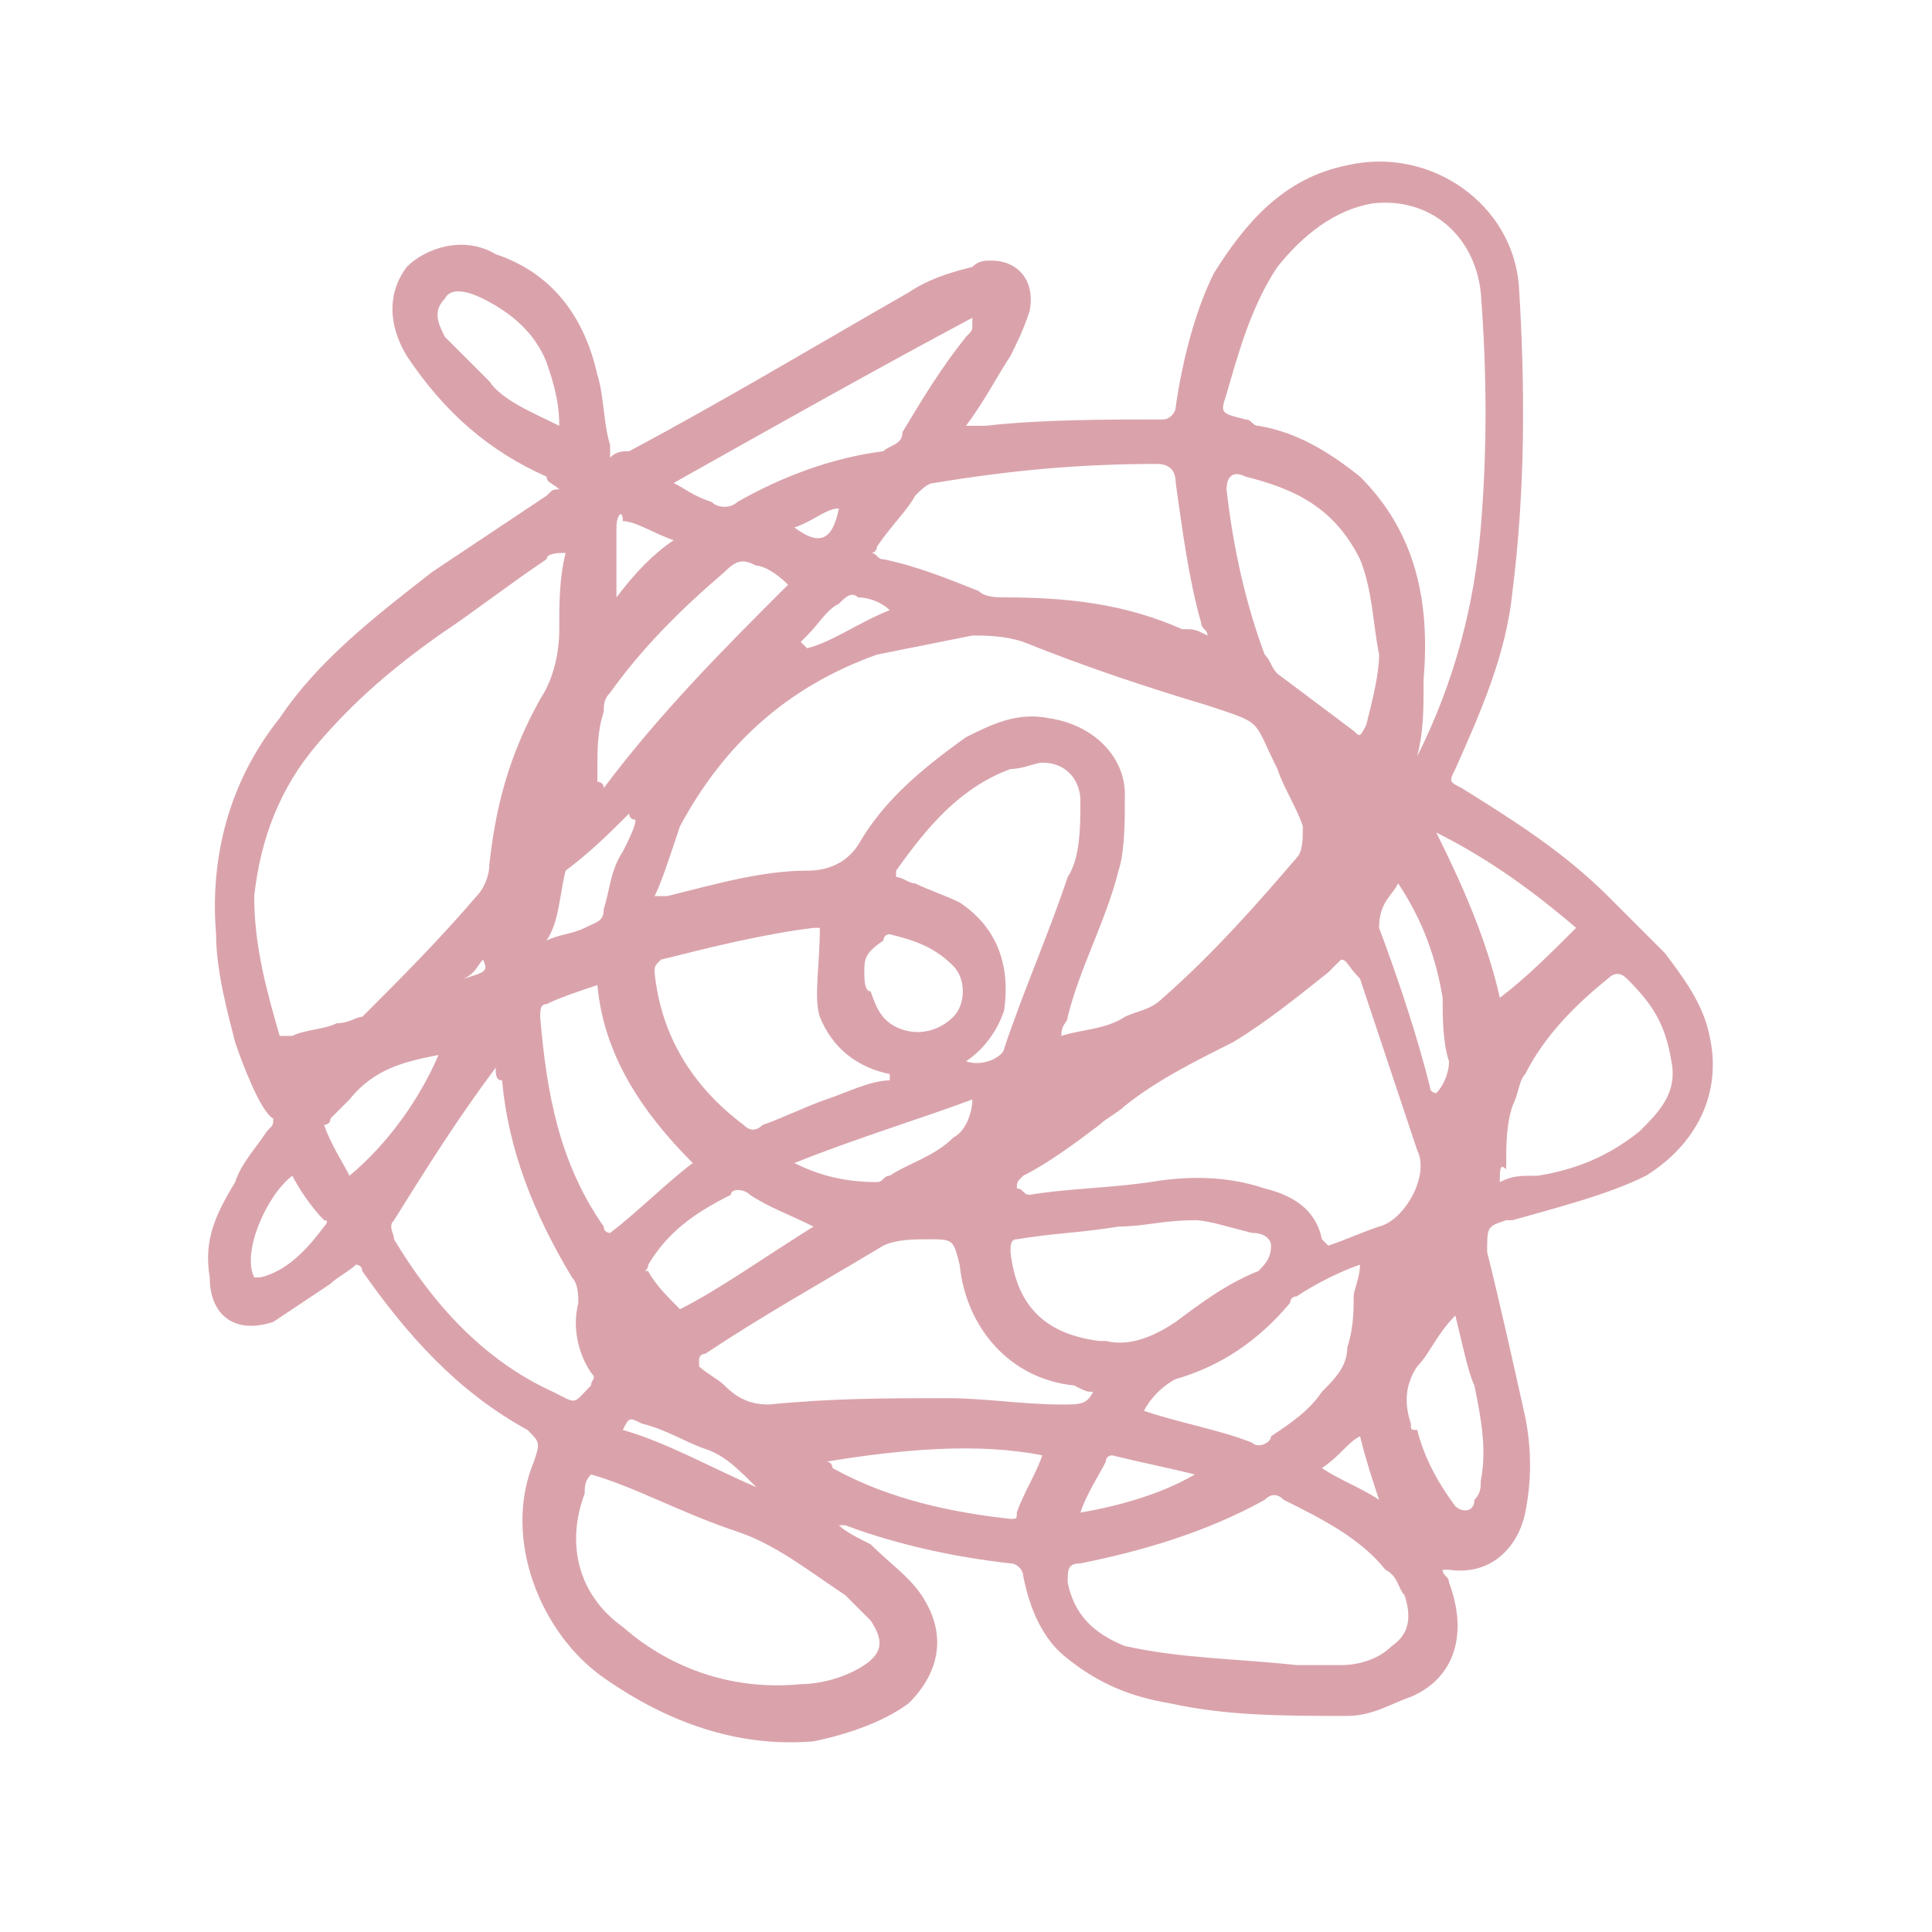 <?xml version="1.0" encoding="UTF-8"?> <svg xmlns="http://www.w3.org/2000/svg" xmlns:xlink="http://www.w3.org/1999/xlink" version="1.1" id="Capa_1" x="0px" y="0px" viewBox="0 0 30.4 30.4" style="enable-background:new 0 0 30.4 30.4;" xml:space="preserve"> <style type="text/css"> .st0{fill:#DAA3AC;} </style> <g> <path class="st0" d="M7.6,15.1c-0.1,0.1-0.1,0.2-0.3,0.3C7.6,15.3,7.7,15.3,7.6,15.1 M12.5,8.3c0.4,0.3,0.6,0.2,0.7-0.3 C13,8,12.8,8.2,12.5,8.3 M21.7,23.6C21.7,23.6,21.7,23.6,21.7,23.6c-0.1-0.3-0.2-0.6-0.3-1c-0.2,0.1-0.3,0.3-0.6,0.5 C21.1,23.3,21.4,23.4,21.7,23.6 M14,9.6L14,9.6c-0.1-0.1-0.3-0.2-0.5-0.2c-0.1-0.1-0.2,0-0.3,0.1C13,9.6,12.9,9.8,12.7,10 c-0.1,0.1-0.1,0.1-0.1,0.1c0,0,0,0,0.1,0.1C13.1,10.1,13.5,9.8,14,9.6 M11.9,23.4C11.9,23.4,11.9,23.3,11.9,23.4 c-0.3-0.3-0.5-0.5-0.8-0.6c-0.3-0.1-0.6-0.3-1-0.4c-0.2-0.1-0.2-0.1-0.3,0.1C10.5,22.7,11.2,23.1,11.9,23.4 M10.6,8.5 c-0.3-0.1-0.6-0.3-0.8-0.3C9.8,8,9.7,8.1,9.7,8.3c0,0.3,0,0.7,0,1.1C10,9,10.3,8.7,10.6,8.5 M18.8,23.2L18.8,23.2 c-0.4-0.1-0.9-0.2-1.3-0.3c0,0-0.1,0-0.1,0.1c-0.1,0.2-0.3,0.5-0.4,0.8C17.6,23.7,18.3,23.5,18.8,23.2 M4.6,18.5 c-0.4,0.3-0.8,1.2-0.6,1.6h0.1c0.4-0.1,0.7-0.4,1-0.8c0,0,0.1-0.1,0-0.1C4.9,19,4.7,18.7,4.6,18.5 M8.6,14.8 c0.2-0.1,0.4-0.1,0.6-0.2c0.2-0.1,0.3-0.1,0.3-0.3c0.1-0.3,0.1-0.6,0.3-0.9C9.9,13.2,10,13,10,12.9c0,0-0.1,0-0.1-0.1 c-0.3,0.3-0.6,0.6-1,0.9l0,0C8.8,14.1,8.8,14.5,8.6,14.8 M6.9,16.6c-0.5,0.1-1,0.2-1.4,0.7c-0.1,0.1-0.2,0.2-0.3,0.3 c0,0.1-0.1,0.1-0.1,0.1c0.1,0.3,0.3,0.6,0.4,0.8C6.1,18,6.6,17.3,6.9,16.6 M22,13.9c-0.1,0.2-0.3,0.3-0.3,0.7 c0.3,0.8,0.6,1.7,0.8,2.5c0,0.1,0.1,0.1,0.1,0.1c0.1-0.1,0.2-0.3,0.2-0.5c-0.1-0.3-0.1-0.7-0.1-1C22.6,15.1,22.4,14.5,22,13.9 M13.6,15.3c0,0.1,0,0.3,0.1,0.3c0.1,0.3,0.2,0.5,0.5,0.6c0.3,0.1,0.6,0,0.8-0.2c0.2-0.2,0.2-0.6,0-0.8c-0.3-0.3-0.6-0.4-1-0.5 c-0.1,0-0.1,0.1-0.1,0.1C13.6,15,13.6,15.1,13.6,15.3 M12.5,18.3c0.4,0.2,0.8,0.3,1.3,0.3c0.1,0,0.1-0.1,0.2-0.1 c0.3-0.2,0.7-0.3,1-0.6c0.2-0.1,0.3-0.4,0.3-0.6C14.5,17.6,13.5,17.9,12.5,18.3 M8.8,6.7c0-0.4-0.1-0.7-0.2-1c-0.2-0.5-0.6-0.8-1-1 C7.4,4.6,7.1,4.5,7,4.7C6.8,4.9,6.9,5.1,7,5.3C7.2,5.5,7.5,5.8,7.7,6C7.9,6.3,8.4,6.5,8.8,6.7 M22.6,13.1c0.4,0.8,0.8,1.7,1,2.6 c0.4-0.3,0.8-0.7,1.2-1.1C24.1,14,23.4,13.5,22.6,13.1 M13,23c0.1,0,0.1,0.1,0.1,0.1c0.9,0.5,1.9,0.7,2.8,0.8c0.1,0,0.1,0,0.1-0.1 c0.1-0.3,0.3-0.6,0.4-0.9C15.4,22.7,14.2,22.8,13,23 M22.9,20.7L22.9,20.7c-0.3,0.3-0.4,0.6-0.6,0.8c-0.2,0.3-0.2,0.6-0.1,0.9 c0,0.1,0,0.1,0.1,0.1c0.1,0.4,0.3,0.8,0.6,1.2c0.1,0.1,0.3,0.1,0.3-0.1c0.1-0.1,0.1-0.2,0.1-0.3c0.1-0.5,0-1-0.1-1.5 C23.1,21.6,23,21.1,22.9,20.7 M12.8,19.3c-0.4-0.2-0.7-0.3-1-0.5c-0.1-0.1-0.3-0.1-0.3,0c-0.6,0.3-1,0.6-1.3,1.1 c0,0.1-0.1,0.1,0,0.1c0.1,0.2,0.3,0.4,0.5,0.6C11.3,20.3,12,19.8,12.8,19.3 M12.4,9.2C12.4,9.1,12.4,9.1,12.4,9.2 C12.2,9,12,8.9,11.9,8.9c-0.2-0.1-0.3-0.1-0.5,0.1c-0.7,0.6-1.3,1.2-1.8,1.9c-0.1,0.1-0.1,0.2-0.1,0.3c-0.1,0.3-0.1,0.6-0.1,0.9 c0,0.1,0,0.1,0,0.2c0,0,0.1,0,0.1,0.1C10.4,11.2,11.4,10.2,12.4,9.2 M10.6,7.6C10.6,7.6,10.7,7.6,10.6,7.6c0.2,0.1,0.3,0.2,0.6,0.3 c0.1,0.1,0.3,0.1,0.4,0c0.7-0.4,1.5-0.7,2.3-0.8c0.1-0.1,0.3-0.1,0.3-0.3c0.3-0.5,0.6-1,1-1.5c0.1-0.1,0.1-0.1,0.1-0.2L15.3,5 C13.8,5.8,12.2,6.7,10.6,7.6 M18,22.2C18.1,22.2,18.1,22.2,18,22.2c0.6,0.2,1.2,0.3,1.7,0.5c0.1,0.1,0.3,0,0.3-0.1 c0.3-0.2,0.6-0.4,0.8-0.7c0.2-0.2,0.4-0.4,0.4-0.7c0.1-0.3,0.1-0.6,0.1-0.8c0-0.1,0.1-0.3,0.1-0.5c-0.3,0.1-0.7,0.3-1,0.5 c-0.1,0-0.1,0.1-0.1,0.1c-0.5,0.6-1.1,1-1.8,1.2C18.3,21.8,18.1,22,18,22.2 M9.4,15.5c-0.3,0.1-0.6,0.2-0.8,0.3 c-0.1,0-0.1,0.1-0.1,0.2c0.1,1.2,0.3,2.3,1,3.3c0,0.1,0.1,0.1,0.1,0.1c0.4-0.3,0.9-0.8,1.3-1.1C10.1,17.5,9.5,16.6,9.4,15.5 M18.8,19.2c-0.5,0-0.8,0.1-1.2,0.1c-0.6,0.1-1,0.1-1.6,0.2c-0.1,0-0.1,0.1-0.1,0.2c0.1,0.9,0.6,1.3,1.4,1.4h0.1 c0.4,0.1,0.8-0.1,1.1-0.3c0.4-0.3,0.8-0.6,1.3-0.8c0.1-0.1,0.2-0.2,0.2-0.4c0-0.1-0.1-0.2-0.3-0.2C19.3,19.3,19,19.2,18.8,19.2 M23.6,18.6c0.2-0.1,0.3-0.1,0.6-0.1c0.6-0.1,1.1-0.3,1.6-0.7c0.3-0.3,0.6-0.6,0.5-1.1c-0.1-0.6-0.3-0.9-0.7-1.3 c-0.1-0.1-0.2-0.1-0.3,0c-0.5,0.4-1,0.9-1.3,1.5c-0.1,0.1-0.1,0.3-0.2,0.5c-0.1,0.3-0.1,0.6-0.1,1C23.6,18.3,23.6,18.4,23.6,18.6 M15.2,16.7c0.3,0.1,0.6-0.1,0.6-0.2c0.3-0.9,0.7-1.8,1-2.7C17,13.5,17,13,17,12.6c0-0.3-0.2-0.6-0.6-0.6c-0.1,0-0.3,0.1-0.5,0.1 c-0.8,0.3-1.3,0.9-1.8,1.6v0.1c0.1,0,0.2,0.1,0.3,0.1c0.2,0.1,0.5,0.2,0.7,0.3c0.6,0.4,0.8,1,0.7,1.7 C15.7,16.2,15.5,16.5,15.2,16.7 M21.7,10.3c-0.1-0.5-0.1-1-0.3-1.5c-0.4-0.8-1-1.1-1.8-1.3c-0.2-0.1-0.3,0-0.3,0.2 c0.1,0.9,0.3,1.8,0.6,2.6c0.1,0.1,0.1,0.2,0.2,0.3c0.4,0.3,0.8,0.6,1.2,0.9c0.1,0.1,0.1,0.1,0.2-0.1C21.6,11,21.7,10.6,21.7,10.3 M12.9,14.6c-0.1,0-0.1,0-0.1,0c-0.8,0.1-1.6,0.3-2.4,0.5c-0.1,0.1-0.1,0.1-0.1,0.2c0.1,1,0.6,1.8,1.4,2.4c0.1,0.1,0.2,0.1,0.3,0 c0.3-0.1,0.7-0.3,1-0.4c0.3-0.1,0.7-0.3,1-0.3c0,0,0,0,0-0.1c-0.5-0.1-0.9-0.4-1.1-0.9C12.8,15.7,12.9,15.2,12.9,14.6 M7.8,16.8 C7.7,16.9,7.7,16.9,7.8,16.8c-0.6,0.8-1.1,1.6-1.6,2.4c-0.1,0.1,0,0.2,0,0.3c0.6,1,1.4,1.9,2.5,2.4c0.4,0.2,0.3,0.2,0.6-0.1l0,0 c0-0.1,0.1-0.1,0-0.2c-0.2-0.3-0.3-0.7-0.2-1.1c0-0.1,0-0.3-0.1-0.4c-0.6-1-1-2-1.1-3.1C7.8,17,7.8,16.9,7.8,16.8 M17.2,21.9 c-0.1,0-0.1,0-0.3-0.1c-1-0.1-1.7-0.9-1.8-1.9c-0.1-0.4-0.1-0.4-0.5-0.4c-0.2,0-0.5,0-0.7,0.1c-1,0.6-1.9,1.1-2.8,1.7 c0,0-0.1,0-0.1,0.1v0.1c0.1,0.1,0.3,0.2,0.4,0.3c0.2,0.2,0.4,0.3,0.7,0.3c1-0.1,1.9-0.1,2.8-0.1c0.6,0,1.2,0.1,1.8,0.1 C17,22.1,17.1,22.1,17.2,21.9 M19,10c0-0.1-0.1-0.1-0.1-0.2c-0.2-0.7-0.3-1.5-0.4-2.2c0-0.2-0.1-0.3-0.3-0.3 c-1.2,0-2.3,0.1-3.5,0.3c-0.1,0-0.2,0.1-0.3,0.2C14.3,8,14,8.3,13.8,8.6c0,0,0,0.1-0.1,0.1c0.1,0,0.1,0.1,0.2,0.1 c0.5,0.1,1,0.3,1.5,0.5c0.1,0.1,0.3,0.1,0.4,0.1c1,0,1.9,0.1,2.8,0.5C18.8,9.9,18.8,9.9,19,10 M9.3,23.2c-0.1,0.1-0.1,0.2-0.1,0.3 c-0.3,0.8-0.1,1.6,0.6,2.1c0.8,0.7,1.8,1,2.8,0.9c0.3,0,0.7-0.1,1-0.3c0.3-0.2,0.3-0.4,0.1-0.7c-0.1-0.1-0.3-0.3-0.4-0.4 c-0.6-0.4-1.1-0.8-1.7-1C10.7,23.8,10,23.4,9.3,23.2 M20.4,26.2c0.2,0,0.5,0,0.7,0c0.3,0,0.6-0.1,0.8-0.3c0.3-0.2,0.3-0.5,0.2-0.8 c-0.1-0.1-0.1-0.3-0.3-0.4c-0.4-0.5-1-0.8-1.6-1.1c-0.1-0.1-0.2-0.1-0.3,0C19,24.1,18,24.4,17,24.6c-0.2,0-0.2,0.1-0.2,0.3 c0.1,0.5,0.4,0.8,0.9,1C18.6,26.1,19.5,26.1,20.4,26.2 M21.1,15.1c-0.1,0.1-0.1,0.1-0.2,0.2c-0.5,0.4-1,0.8-1.5,1.1 c-0.6,0.3-1.2,0.6-1.7,1c-0.1,0.1-0.3,0.2-0.4,0.3c-0.4,0.3-0.8,0.6-1.2,0.8c-0.1,0.1-0.1,0.1-0.1,0.2c0.1,0,0.1,0.1,0.2,0.1 c0.6-0.1,1.2-0.1,1.9-0.2c0.6-0.1,1.2-0.1,1.8,0.1c0.4,0.1,0.8,0.3,0.9,0.8l0.1,0.1c0.3-0.1,0.5-0.2,0.8-0.3 c0.4-0.1,0.8-0.8,0.6-1.2c-0.3-0.9-0.6-1.8-0.9-2.7C21.2,15.2,21.2,15.1,21.1,15.1 M22.3,11.9C22.4,11.8,22.4,11.8,22.3,11.9 c0.6-1.2,0.9-2.4,1-3.6s0.1-2.4,0-3.7c-0.1-0.9-0.8-1.5-1.7-1.4c-0.6,0.1-1.1,0.5-1.5,1c-0.4,0.6-0.6,1.3-0.8,2 c-0.1,0.3-0.1,0.3,0.3,0.4c0.1,0,0.1,0.1,0.2,0.1c0.6,0.1,1.1,0.4,1.6,0.8c0.9,0.9,1.1,2,1,3.2C22.4,11.2,22.4,11.5,22.3,11.9 M8.9,8.7C8.8,8.7,8.8,8.7,8.9,8.7C8.8,8.7,8.6,8.7,8.6,8.8C8,9.2,7.5,9.6,6.9,10c-0.7,0.5-1.3,1-1.9,1.7c-0.6,0.7-0.9,1.5-1,2.4 c0,0.8,0.2,1.5,0.4,2.2c0.1,0,0.1,0,0.2,0c0.2-0.1,0.5-0.1,0.7-0.2C5.5,16.1,5.6,16,5.7,16c0.6-0.6,1.2-1.2,1.8-1.9 c0.1-0.1,0.2-0.3,0.2-0.5C7.8,12.7,8,11.9,8.5,11c0.2-0.3,0.3-0.7,0.3-1.1C8.8,9.5,8.8,9.1,8.9,8.7 M10.3,14.1 C10.4,14.2,10.4,14.2,10.3,14.1c0.1,0,0.1,0,0.2,0c0.8-0.2,1.5-0.4,2.2-0.4c0.3,0,0.6-0.1,0.8-0.4c0.4-0.7,1-1.2,1.7-1.7 c0.4-0.2,0.8-0.4,1.3-0.3c0.7,0.1,1.2,0.6,1.2,1.2c0,0.4,0,0.9-0.1,1.2c-0.2,0.8-0.6,1.5-0.8,2.3c0,0.1-0.1,0.1-0.1,0.3 c0.3-0.1,0.7-0.1,1-0.3c0.2-0.1,0.4-0.1,0.6-0.3c0.8-0.7,1.5-1.5,2.1-2.2c0.1-0.1,0.1-0.3,0.1-0.5c-0.1-0.3-0.3-0.6-0.4-0.9 c-0.4-0.8-0.2-0.7-1.1-1c-1-0.3-1.9-0.6-2.9-1c-0.3-0.1-0.6-0.1-0.8-0.1c-0.5,0.1-1,0.2-1.5,0.3c-1.4,0.5-2.4,1.4-3.1,2.7 C10.5,13.6,10.4,13.9,10.3,14.1 M3.7,16.4c-0.1-0.4-0.3-1.1-0.3-1.7c-0.1-1.2,0.2-2.4,1-3.4C5,10.4,5.9,9.7,6.8,9 C7.4,8.6,8,8.2,8.6,7.8c0.1-0.1,0.1-0.1,0.2-0.1C8.7,7.6,8.6,7.6,8.6,7.5C7.7,7.1,7,6.5,6.4,5.6c-0.3-0.5-0.3-1,0-1.4 C6.7,3.9,7.3,3.7,7.8,4c0.9,0.3,1.4,1,1.6,1.9C9.5,6.2,9.5,6.7,9.6,7c0,0.1,0,0.1,0,0.2c0.1-0.1,0.2-0.1,0.3-0.1 c1.5-0.8,3-1.7,4.4-2.5c0.3-0.2,0.6-0.3,1-0.4c0.1-0.1,0.2-0.1,0.3-0.1c0.4,0,0.7,0.3,0.6,0.8c-0.1,0.3-0.2,0.5-0.3,0.7 c-0.2,0.3-0.4,0.7-0.7,1.1c0.1,0,0.2,0,0.3,0c0.9-0.1,1.9-0.1,2.8-0.1c0.1,0,0.2-0.1,0.2-0.2c0.1-0.7,0.3-1.5,0.6-2.1 c0.5-0.8,1.1-1.5,2.1-1.7c1.3-0.3,2.6,0.6,2.7,1.9c0.1,1.6,0.1,3.2-0.1,4.8c-0.1,1-0.5,1.9-0.9,2.8c-0.1,0.2-0.1,0.2,0.1,0.3 c0.8,0.5,1.6,1,2.3,1.7c0.1,0.1,0,0,0.6,0.6c0.1,0.1,0.2,0.2,0.3,0.3c0.3,0.4,0.6,0.8,0.7,1.3c0.2,0.9-0.2,1.7-1,2.2 c-0.6,0.3-1.4,0.5-2.1,0.7c-0.1,0-0.1,0-0.1,0c-0.3,0.1-0.3,0.1-0.3,0.5c0.2,0.8,0.4,1.7,0.6,2.6c0.1,0.5,0.1,1,0,1.5 c-0.1,0.5-0.5,1-1.2,0.9h-0.1c0,0.1,0.1,0.1,0.1,0.2c0.3,0.8,0.1,1.5-0.6,1.8c-0.3,0.1-0.6,0.3-1,0.3c-1,0-1.9,0-2.8-0.2 c-0.6-0.1-1.1-0.3-1.6-0.7c-0.4-0.3-0.6-0.8-0.7-1.3c0-0.1-0.1-0.2-0.2-0.2c-0.9-0.1-1.8-0.3-2.6-0.6c-0.1,0-0.1,0-0.1,0 c0.1,0.1,0.3,0.2,0.5,0.3c0.3,0.3,0.6,0.5,0.8,0.8c0.4,0.6,0.3,1.2-0.2,1.7c-0.4,0.3-1,0.5-1.5,0.6c-1.2,0.1-2.3-0.3-3.3-1 S7.9,24.2,8.4,23c0.1-0.3,0.1-0.3-0.1-0.5c-1.1-0.6-1.9-1.5-2.6-2.5c0-0.1-0.1-0.1-0.1-0.1c-0.1,0.1-0.3,0.2-0.4,0.3 c-0.3,0.2-0.6,0.4-0.9,0.6c-0.6,0.2-1-0.1-1-0.7c-0.1-0.6,0.1-1,0.4-1.5c0.1-0.3,0.3-0.5,0.5-0.8c0.1-0.1,0.1-0.1,0.1-0.2 C4.1,17.5,3.8,16.7,3.7,16.4"></path> </g> </svg> 